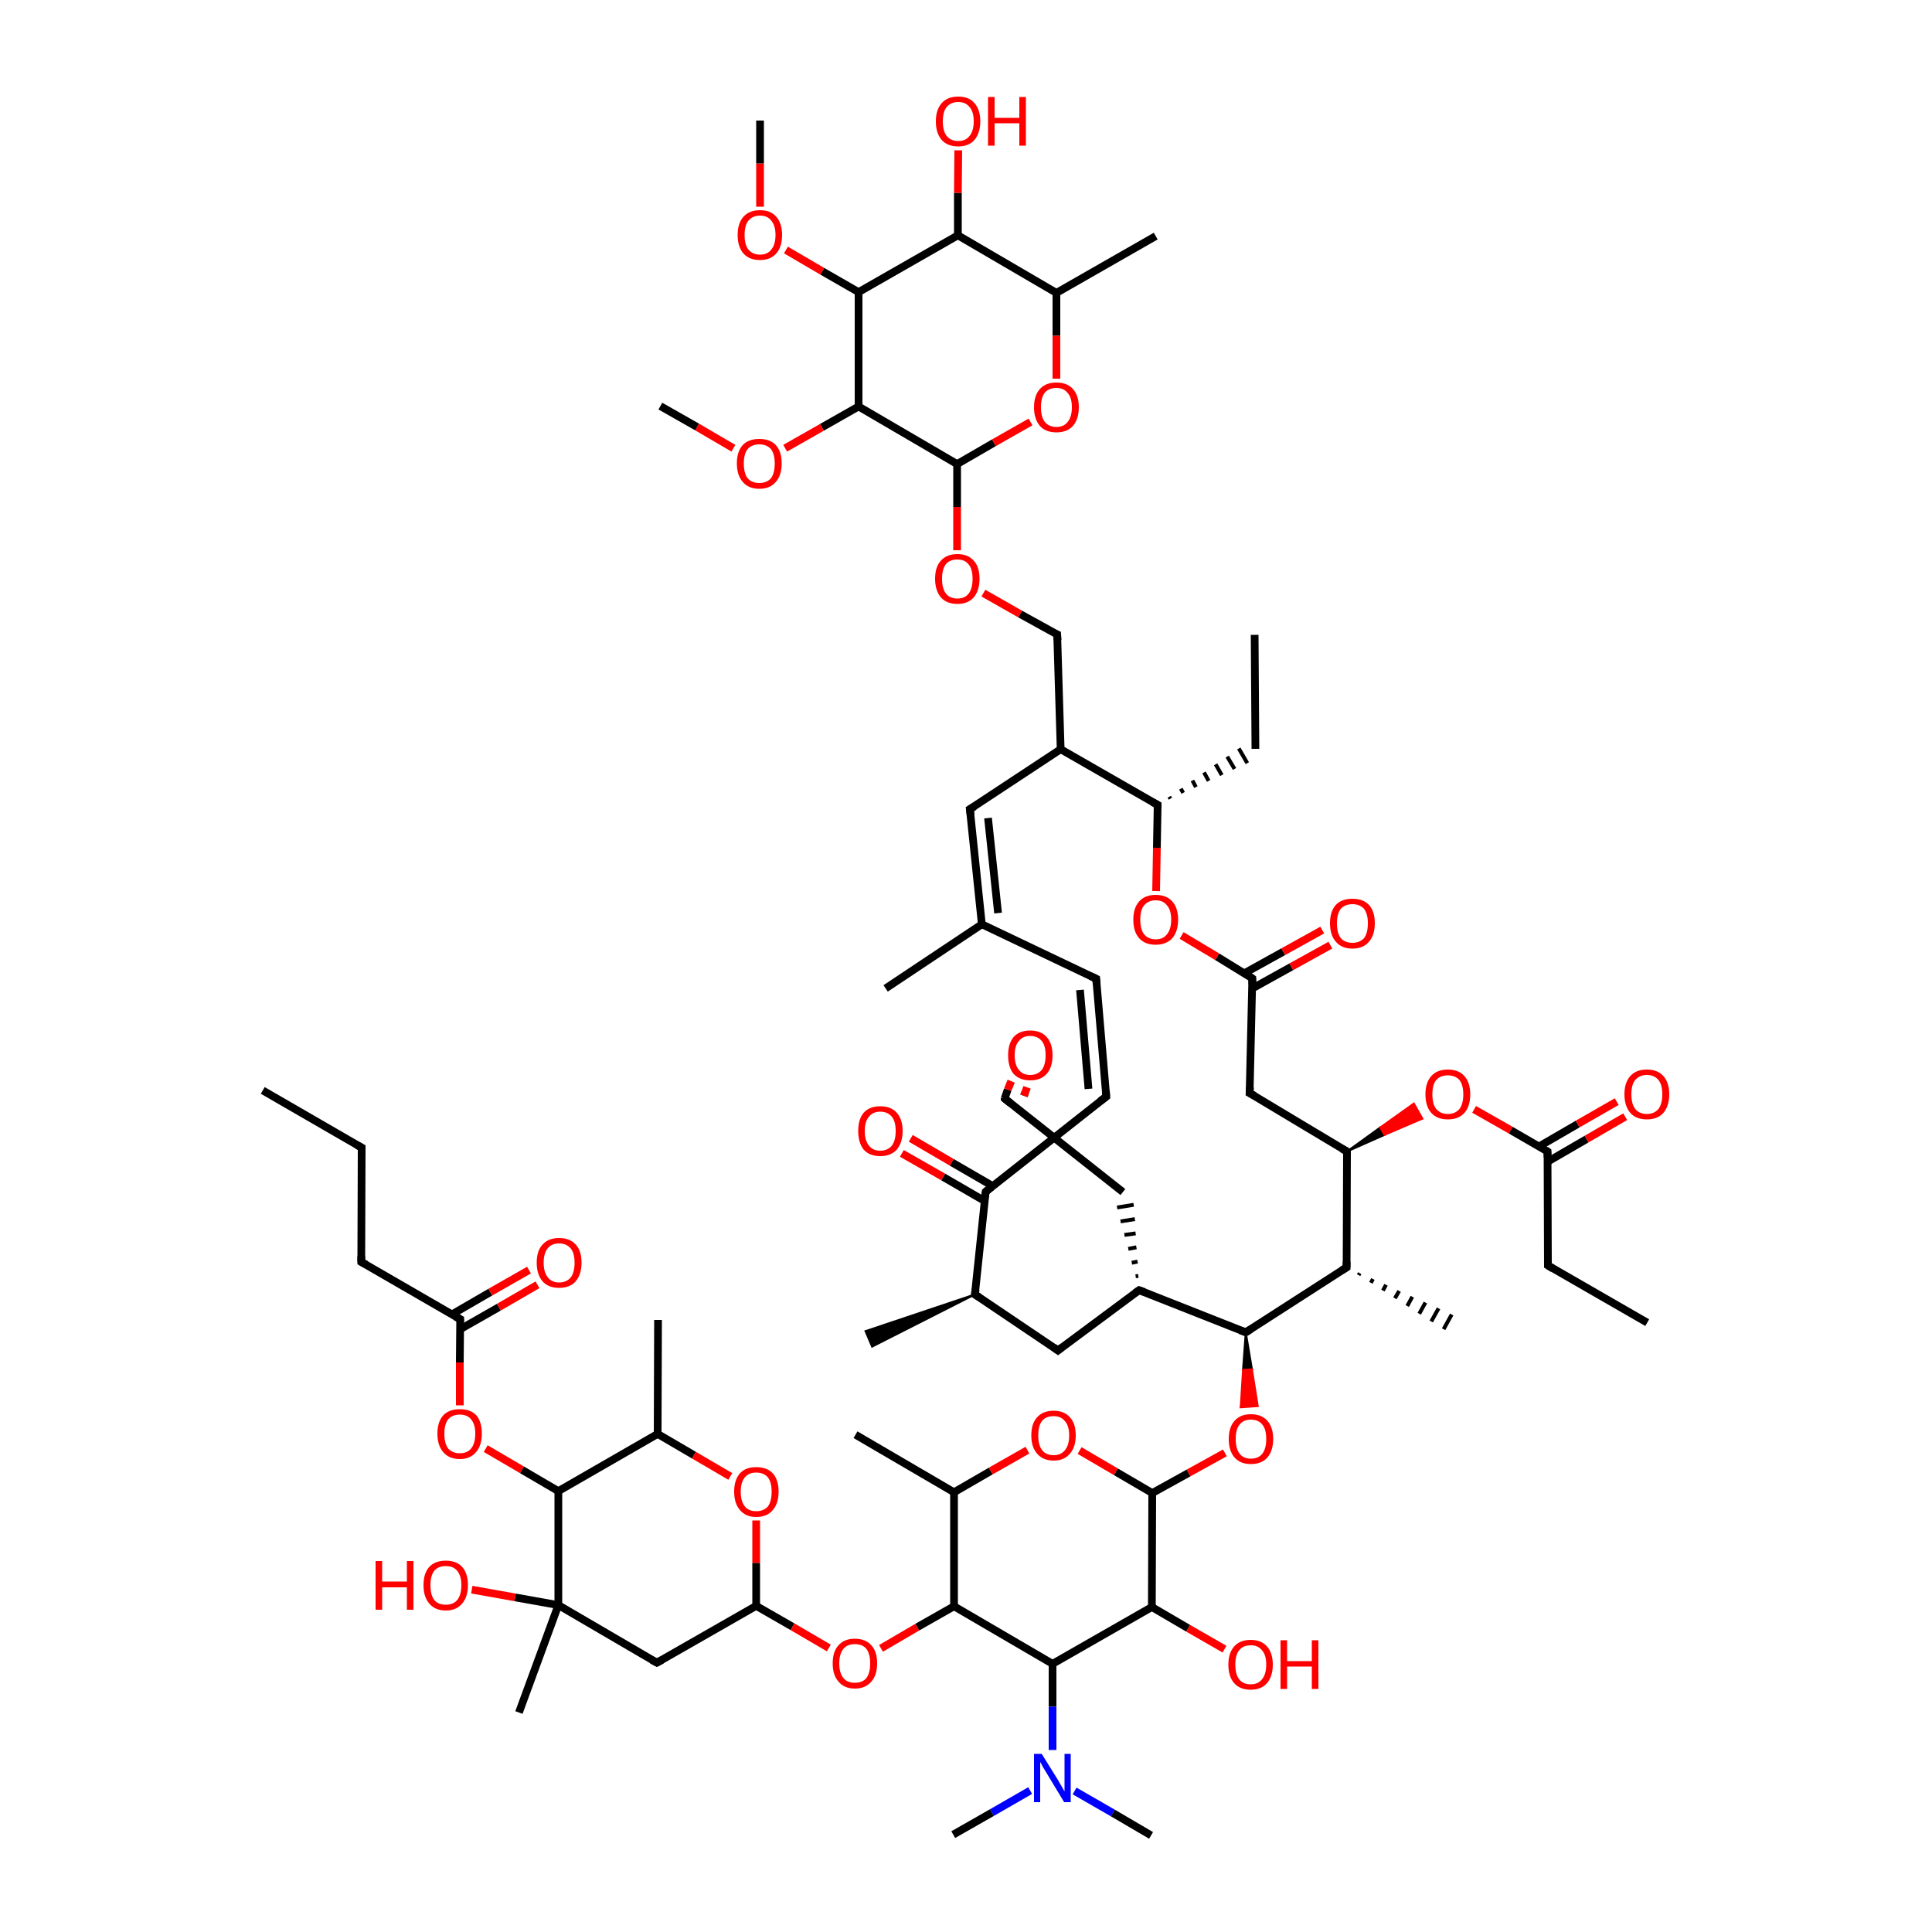 
<svg version='1.1' baseProfile='full'
              xmlns='http://www.w3.org/2000/svg'
                      xmlns:rdkit='http://www.rdkit.org/xml'
                      xmlns:xlink='http://www.w3.org/1999/xlink'
                  xml:space='preserve'
width='500px' height='500px' viewBox='0 0 500 500'>
<!-- END OF HEADER -->
<rect style='opacity:1.0;fill:#FFFFFF;stroke:none' width='500.0' height='500.0' x='0.0' y='0.0'> </rect>
<path class='bond-0 atom-0 atom-1' d='M 68.0,282.2 L 93.6,297.0' style='fill:none;fill-rule:evenodd;stroke:#000000;stroke-width:2.0px;stroke-linecap:butt;stroke-linejoin:miter;stroke-opacity:1' />
<path class='bond-1 atom-1 atom-2' d='M 93.6,297.0 L 93.5,326.6' style='fill:none;fill-rule:evenodd;stroke:#000000;stroke-width:2.0px;stroke-linecap:butt;stroke-linejoin:miter;stroke-opacity:1' />
<path class='bond-2 atom-2 atom-3' d='M 93.5,326.6 L 119.1,341.4' style='fill:none;fill-rule:evenodd;stroke:#000000;stroke-width:2.0px;stroke-linecap:butt;stroke-linejoin:miter;stroke-opacity:1' />
<path class='bond-3 atom-3 atom-4' d='M 119.1,344.0 L 129.1,338.3' style='fill:none;fill-rule:evenodd;stroke:#000000;stroke-width:2.0px;stroke-linecap:butt;stroke-linejoin:miter;stroke-opacity:1' />
<path class='bond-3 atom-3 atom-4' d='M 129.1,338.3 L 139.1,332.5' style='fill:none;fill-rule:evenodd;stroke:#FF0000;stroke-width:2.0px;stroke-linecap:butt;stroke-linejoin:miter;stroke-opacity:1' />
<path class='bond-3 atom-3 atom-4' d='M 116.9,340.2 L 126.9,334.4' style='fill:none;fill-rule:evenodd;stroke:#000000;stroke-width:2.0px;stroke-linecap:butt;stroke-linejoin:miter;stroke-opacity:1' />
<path class='bond-3 atom-3 atom-4' d='M 126.9,334.4 L 136.9,328.7' style='fill:none;fill-rule:evenodd;stroke:#FF0000;stroke-width:2.0px;stroke-linecap:butt;stroke-linejoin:miter;stroke-opacity:1' />
<path class='bond-4 atom-3 atom-5' d='M 119.1,341.4 L 119.0,352.6' style='fill:none;fill-rule:evenodd;stroke:#000000;stroke-width:2.0px;stroke-linecap:butt;stroke-linejoin:miter;stroke-opacity:1' />
<path class='bond-4 atom-3 atom-5' d='M 119.0,352.6 L 119.0,363.7' style='fill:none;fill-rule:evenodd;stroke:#FF0000;stroke-width:2.0px;stroke-linecap:butt;stroke-linejoin:miter;stroke-opacity:1' />
<path class='bond-5 atom-5 atom-6' d='M 125.7,374.9 L 135.1,380.4' style='fill:none;fill-rule:evenodd;stroke:#FF0000;stroke-width:2.0px;stroke-linecap:butt;stroke-linejoin:miter;stroke-opacity:1' />
<path class='bond-5 atom-5 atom-6' d='M 135.1,380.4 L 144.5,385.9' style='fill:none;fill-rule:evenodd;stroke:#000000;stroke-width:2.0px;stroke-linecap:butt;stroke-linejoin:miter;stroke-opacity:1' />
<path class='bond-6 atom-6 atom-7' d='M 144.5,385.9 L 170.2,371.1' style='fill:none;fill-rule:evenodd;stroke:#000000;stroke-width:2.0px;stroke-linecap:butt;stroke-linejoin:miter;stroke-opacity:1' />
<path class='bond-7 atom-7 atom-8' d='M 170.2,371.1 L 179.6,376.6' style='fill:none;fill-rule:evenodd;stroke:#000000;stroke-width:2.0px;stroke-linecap:butt;stroke-linejoin:miter;stroke-opacity:1' />
<path class='bond-7 atom-7 atom-8' d='M 179.6,376.6 L 189.0,382.1' style='fill:none;fill-rule:evenodd;stroke:#FF0000;stroke-width:2.0px;stroke-linecap:butt;stroke-linejoin:miter;stroke-opacity:1' />
<path class='bond-8 atom-8 atom-9' d='M 195.7,393.5 L 195.7,404.5' style='fill:none;fill-rule:evenodd;stroke:#FF0000;stroke-width:2.0px;stroke-linecap:butt;stroke-linejoin:miter;stroke-opacity:1' />
<path class='bond-8 atom-8 atom-9' d='M 195.7,404.5 L 195.7,415.6' style='fill:none;fill-rule:evenodd;stroke:#000000;stroke-width:2.0px;stroke-linecap:butt;stroke-linejoin:miter;stroke-opacity:1' />
<path class='bond-9 atom-9 atom-10' d='M 195.7,415.6 L 170.0,430.3' style='fill:none;fill-rule:evenodd;stroke:#000000;stroke-width:2.0px;stroke-linecap:butt;stroke-linejoin:miter;stroke-opacity:1' />
<path class='bond-10 atom-10 atom-11' d='M 170.0,430.3 L 144.5,415.4' style='fill:none;fill-rule:evenodd;stroke:#000000;stroke-width:2.0px;stroke-linecap:butt;stroke-linejoin:miter;stroke-opacity:1' />
<path class='bond-11 atom-11 atom-12' d='M 144.5,415.4 L 134.3,443.2' style='fill:none;fill-rule:evenodd;stroke:#000000;stroke-width:2.0px;stroke-linecap:butt;stroke-linejoin:miter;stroke-opacity:1' />
<path class='bond-12 atom-11 atom-13' d='M 144.5,415.4 L 133.3,413.4' style='fill:none;fill-rule:evenodd;stroke:#000000;stroke-width:2.0px;stroke-linecap:butt;stroke-linejoin:miter;stroke-opacity:1' />
<path class='bond-12 atom-11 atom-13' d='M 133.3,413.4 L 122.1,411.4' style='fill:none;fill-rule:evenodd;stroke:#FF0000;stroke-width:2.0px;stroke-linecap:butt;stroke-linejoin:miter;stroke-opacity:1' />
<path class='bond-13 atom-9 atom-14' d='M 195.7,415.6 L 205.1,421.0' style='fill:none;fill-rule:evenodd;stroke:#000000;stroke-width:2.0px;stroke-linecap:butt;stroke-linejoin:miter;stroke-opacity:1' />
<path class='bond-13 atom-9 atom-14' d='M 205.1,421.0 L 214.5,426.5' style='fill:none;fill-rule:evenodd;stroke:#FF0000;stroke-width:2.0px;stroke-linecap:butt;stroke-linejoin:miter;stroke-opacity:1' />
<path class='bond-14 atom-14 atom-15' d='M 228.0,426.6 L 237.4,421.1' style='fill:none;fill-rule:evenodd;stroke:#FF0000;stroke-width:2.0px;stroke-linecap:butt;stroke-linejoin:miter;stroke-opacity:1' />
<path class='bond-14 atom-14 atom-15' d='M 237.4,421.1 L 246.9,415.7' style='fill:none;fill-rule:evenodd;stroke:#000000;stroke-width:2.0px;stroke-linecap:butt;stroke-linejoin:miter;stroke-opacity:1' />
<path class='bond-15 atom-15 atom-16' d='M 246.9,415.7 L 246.9,386.2' style='fill:none;fill-rule:evenodd;stroke:#000000;stroke-width:2.0px;stroke-linecap:butt;stroke-linejoin:miter;stroke-opacity:1' />
<path class='bond-16 atom-16 atom-17' d='M 246.9,386.2 L 256.4,380.7' style='fill:none;fill-rule:evenodd;stroke:#000000;stroke-width:2.0px;stroke-linecap:butt;stroke-linejoin:miter;stroke-opacity:1' />
<path class='bond-16 atom-16 atom-17' d='M 256.4,380.7 L 265.9,375.3' style='fill:none;fill-rule:evenodd;stroke:#FF0000;stroke-width:2.0px;stroke-linecap:butt;stroke-linejoin:miter;stroke-opacity:1' />
<path class='bond-17 atom-17 atom-18' d='M 279.4,375.4 L 288.8,380.9' style='fill:none;fill-rule:evenodd;stroke:#FF0000;stroke-width:2.0px;stroke-linecap:butt;stroke-linejoin:miter;stroke-opacity:1' />
<path class='bond-17 atom-17 atom-18' d='M 288.8,380.9 L 298.2,386.4' style='fill:none;fill-rule:evenodd;stroke:#000000;stroke-width:2.0px;stroke-linecap:butt;stroke-linejoin:miter;stroke-opacity:1' />
<path class='bond-18 atom-18 atom-19' d='M 298.2,386.4 L 298.1,415.9' style='fill:none;fill-rule:evenodd;stroke:#000000;stroke-width:2.0px;stroke-linecap:butt;stroke-linejoin:miter;stroke-opacity:1' />
<path class='bond-19 atom-19 atom-20' d='M 298.1,415.9 L 272.4,430.6' style='fill:none;fill-rule:evenodd;stroke:#000000;stroke-width:2.0px;stroke-linecap:butt;stroke-linejoin:miter;stroke-opacity:1' />
<path class='bond-20 atom-20 atom-21' d='M 272.4,430.6 L 272.4,441.7' style='fill:none;fill-rule:evenodd;stroke:#000000;stroke-width:2.0px;stroke-linecap:butt;stroke-linejoin:miter;stroke-opacity:1' />
<path class='bond-20 atom-20 atom-21' d='M 272.4,441.7 L 272.4,452.9' style='fill:none;fill-rule:evenodd;stroke:#0000FF;stroke-width:2.0px;stroke-linecap:butt;stroke-linejoin:miter;stroke-opacity:1' />
<path class='bond-21 atom-21 atom-22' d='M 266.6,463.4 L 256.7,469.1' style='fill:none;fill-rule:evenodd;stroke:#0000FF;stroke-width:2.0px;stroke-linecap:butt;stroke-linejoin:miter;stroke-opacity:1' />
<path class='bond-21 atom-21 atom-22' d='M 256.7,469.1 L 246.7,474.8' style='fill:none;fill-rule:evenodd;stroke:#000000;stroke-width:2.0px;stroke-linecap:butt;stroke-linejoin:miter;stroke-opacity:1' />
<path class='bond-22 atom-21 atom-23' d='M 278.1,463.5 L 288.0,469.2' style='fill:none;fill-rule:evenodd;stroke:#0000FF;stroke-width:2.0px;stroke-linecap:butt;stroke-linejoin:miter;stroke-opacity:1' />
<path class='bond-22 atom-21 atom-23' d='M 288.0,469.2 L 297.9,475.0' style='fill:none;fill-rule:evenodd;stroke:#000000;stroke-width:2.0px;stroke-linecap:butt;stroke-linejoin:miter;stroke-opacity:1' />
<path class='bond-23 atom-19 atom-24' d='M 298.1,415.9 L 307.5,421.4' style='fill:none;fill-rule:evenodd;stroke:#000000;stroke-width:2.0px;stroke-linecap:butt;stroke-linejoin:miter;stroke-opacity:1' />
<path class='bond-23 atom-19 atom-24' d='M 307.5,421.4 L 316.9,426.8' style='fill:none;fill-rule:evenodd;stroke:#FF0000;stroke-width:2.0px;stroke-linecap:butt;stroke-linejoin:miter;stroke-opacity:1' />
<path class='bond-24 atom-18 atom-25' d='M 298.2,386.4 L 307.6,381.2' style='fill:none;fill-rule:evenodd;stroke:#000000;stroke-width:2.0px;stroke-linecap:butt;stroke-linejoin:miter;stroke-opacity:1' />
<path class='bond-24 atom-18 atom-25' d='M 307.6,381.2 L 317.0,376.0' style='fill:none;fill-rule:evenodd;stroke:#FF0000;stroke-width:2.0px;stroke-linecap:butt;stroke-linejoin:miter;stroke-opacity:1' />
<path class='bond-25 atom-26 atom-25' d='M 322.4,344.8 L 324.0,354.4 L 321.7,354.5 Z' style='fill:#000000;fill-rule:evenodd;fill-opacity:1;stroke:#000000;stroke-width:0.5px;stroke-linecap:butt;stroke-linejoin:miter;stroke-opacity:1;' />
<path class='bond-25 atom-26 atom-25' d='M 324.0,354.4 L 321.1,364.2 L 325.5,363.9 Z' style='fill:#FF0000;fill-rule:evenodd;fill-opacity:1;stroke:#FF0000;stroke-width:0.5px;stroke-linecap:butt;stroke-linejoin:miter;stroke-opacity:1;' />
<path class='bond-25 atom-26 atom-25' d='M 324.0,354.4 L 321.7,354.5 L 321.1,364.2 Z' style='fill:#FF0000;fill-rule:evenodd;fill-opacity:1;stroke:#FF0000;stroke-width:0.5px;stroke-linecap:butt;stroke-linejoin:miter;stroke-opacity:1;' />
<path class='bond-26 atom-26 atom-27' d='M 322.4,344.8 L 348.5,328.0' style='fill:none;fill-rule:evenodd;stroke:#000000;stroke-width:2.0px;stroke-linecap:butt;stroke-linejoin:miter;stroke-opacity:1' />
<path class='bond-27 atom-27 atom-28' d='M 348.5,328.0 L 348.6,298.0' style='fill:none;fill-rule:evenodd;stroke:#000000;stroke-width:2.0px;stroke-linecap:butt;stroke-linejoin:miter;stroke-opacity:1' />
<path class='bond-28 atom-28 atom-29' d='M 348.6,298.0 L 323.4,282.9' style='fill:none;fill-rule:evenodd;stroke:#000000;stroke-width:2.0px;stroke-linecap:butt;stroke-linejoin:miter;stroke-opacity:1' />
<path class='bond-29 atom-29 atom-30' d='M 323.4,282.9 L 324.1,253.2' style='fill:none;fill-rule:evenodd;stroke:#000000;stroke-width:2.0px;stroke-linecap:butt;stroke-linejoin:miter;stroke-opacity:1' />
<path class='bond-30 atom-30 atom-31' d='M 324.1,255.8 L 334.2,250.2' style='fill:none;fill-rule:evenodd;stroke:#000000;stroke-width:2.0px;stroke-linecap:butt;stroke-linejoin:miter;stroke-opacity:1' />
<path class='bond-30 atom-30 atom-31' d='M 334.2,250.2 L 344.3,244.6' style='fill:none;fill-rule:evenodd;stroke:#FF0000;stroke-width:2.0px;stroke-linecap:butt;stroke-linejoin:miter;stroke-opacity:1' />
<path class='bond-30 atom-30 atom-31' d='M 322.0,251.9 L 332.1,246.3' style='fill:none;fill-rule:evenodd;stroke:#000000;stroke-width:2.0px;stroke-linecap:butt;stroke-linejoin:miter;stroke-opacity:1' />
<path class='bond-30 atom-30 atom-31' d='M 332.1,246.3 L 342.2,240.7' style='fill:none;fill-rule:evenodd;stroke:#FF0000;stroke-width:2.0px;stroke-linecap:butt;stroke-linejoin:miter;stroke-opacity:1' />
<path class='bond-31 atom-30 atom-32' d='M 324.1,253.2 L 315.0,247.6' style='fill:none;fill-rule:evenodd;stroke:#000000;stroke-width:2.0px;stroke-linecap:butt;stroke-linejoin:miter;stroke-opacity:1' />
<path class='bond-31 atom-30 atom-32' d='M 315.0,247.6 L 305.8,242.1' style='fill:none;fill-rule:evenodd;stroke:#FF0000;stroke-width:2.0px;stroke-linecap:butt;stroke-linejoin:miter;stroke-opacity:1' />
<path class='bond-32 atom-32 atom-33' d='M 299.2,230.6 L 299.4,219.4' style='fill:none;fill-rule:evenodd;stroke:#FF0000;stroke-width:2.0px;stroke-linecap:butt;stroke-linejoin:miter;stroke-opacity:1' />
<path class='bond-32 atom-32 atom-33' d='M 299.4,219.4 L 299.6,208.3' style='fill:none;fill-rule:evenodd;stroke:#000000;stroke-width:2.0px;stroke-linecap:butt;stroke-linejoin:miter;stroke-opacity:1' />
<path class='bond-33 atom-33 atom-34' d='M 299.6,208.3 L 274.5,193.9' style='fill:none;fill-rule:evenodd;stroke:#000000;stroke-width:2.0px;stroke-linecap:butt;stroke-linejoin:miter;stroke-opacity:1' />
<path class='bond-34 atom-34 atom-35' d='M 274.5,193.9 L 251.0,209.4' style='fill:none;fill-rule:evenodd;stroke:#000000;stroke-width:2.0px;stroke-linecap:butt;stroke-linejoin:miter;stroke-opacity:1' />
<path class='bond-35 atom-35 atom-36' d='M 251.0,209.4 L 254.1,239.2' style='fill:none;fill-rule:evenodd;stroke:#000000;stroke-width:2.0px;stroke-linecap:butt;stroke-linejoin:miter;stroke-opacity:1' />
<path class='bond-35 atom-35 atom-36' d='M 255.7,211.7 L 258.3,236.3' style='fill:none;fill-rule:evenodd;stroke:#000000;stroke-width:2.0px;stroke-linecap:butt;stroke-linejoin:miter;stroke-opacity:1' />
<path class='bond-36 atom-36 atom-37' d='M 254.1,239.2 L 283.7,253.3' style='fill:none;fill-rule:evenodd;stroke:#000000;stroke-width:2.0px;stroke-linecap:butt;stroke-linejoin:miter;stroke-opacity:1' />
<path class='bond-37 atom-37 atom-38' d='M 283.7,253.3 L 286.3,283.8' style='fill:none;fill-rule:evenodd;stroke:#000000;stroke-width:2.0px;stroke-linecap:butt;stroke-linejoin:miter;stroke-opacity:1' />
<path class='bond-37 atom-37 atom-38' d='M 279.5,256.2 L 281.7,281.8' style='fill:none;fill-rule:evenodd;stroke:#000000;stroke-width:2.0px;stroke-linecap:butt;stroke-linejoin:miter;stroke-opacity:1' />
<path class='bond-38 atom-38 atom-39' d='M 286.3,283.8 L 255.1,308.4' style='fill:none;fill-rule:evenodd;stroke:#000000;stroke-width:2.0px;stroke-linecap:butt;stroke-linejoin:miter;stroke-opacity:1' />
<path class='bond-39 atom-39 atom-40' d='M 257.0,307.0 L 246.3,300.8' style='fill:none;fill-rule:evenodd;stroke:#000000;stroke-width:2.0px;stroke-linecap:butt;stroke-linejoin:miter;stroke-opacity:1' />
<path class='bond-39 atom-39 atom-40' d='M 246.3,300.8 L 235.7,294.6' style='fill:none;fill-rule:evenodd;stroke:#FF0000;stroke-width:2.0px;stroke-linecap:butt;stroke-linejoin:miter;stroke-opacity:1' />
<path class='bond-39 atom-39 atom-40' d='M 254.8,310.8 L 244.1,304.6' style='fill:none;fill-rule:evenodd;stroke:#000000;stroke-width:2.0px;stroke-linecap:butt;stroke-linejoin:miter;stroke-opacity:1' />
<path class='bond-39 atom-39 atom-40' d='M 244.1,304.6 L 233.4,298.5' style='fill:none;fill-rule:evenodd;stroke:#FF0000;stroke-width:2.0px;stroke-linecap:butt;stroke-linejoin:miter;stroke-opacity:1' />
<path class='bond-40 atom-39 atom-41' d='M 255.1,308.4 L 252.3,335.0' style='fill:none;fill-rule:evenodd;stroke:#000000;stroke-width:2.0px;stroke-linecap:butt;stroke-linejoin:miter;stroke-opacity:1' />
<path class='bond-41 atom-41 atom-42' d='M 252.3,335.0 L 273.8,349.5' style='fill:none;fill-rule:evenodd;stroke:#000000;stroke-width:2.0px;stroke-linecap:butt;stroke-linejoin:miter;stroke-opacity:1' />
<path class='bond-42 atom-42 atom-43' d='M 273.8,349.5 L 294.8,333.9' style='fill:none;fill-rule:evenodd;stroke:#000000;stroke-width:2.0px;stroke-linecap:butt;stroke-linejoin:miter;stroke-opacity:1' />
<path class='bond-43 atom-43 atom-44' d='M 294.6,330.2 L 293.9,330.3' style='fill:none;fill-rule:evenodd;stroke:#000000;stroke-width:1.0px;stroke-linecap:butt;stroke-linejoin:miter;stroke-opacity:1' />
<path class='bond-43 atom-43 atom-44' d='M 294.4,326.5 L 292.9,326.8' style='fill:none;fill-rule:evenodd;stroke:#000000;stroke-width:1.0px;stroke-linecap:butt;stroke-linejoin:miter;stroke-opacity:1' />
<path class='bond-43 atom-43 atom-44' d='M 294.1,322.8 L 292.0,323.2' style='fill:none;fill-rule:evenodd;stroke:#000000;stroke-width:1.0px;stroke-linecap:butt;stroke-linejoin:miter;stroke-opacity:1' />
<path class='bond-43 atom-43 atom-44' d='M 293.9,319.2 L 291.0,319.6' style='fill:none;fill-rule:evenodd;stroke:#000000;stroke-width:1.0px;stroke-linecap:butt;stroke-linejoin:miter;stroke-opacity:1' />
<path class='bond-43 atom-43 atom-44' d='M 293.7,315.5 L 290.0,316.1' style='fill:none;fill-rule:evenodd;stroke:#000000;stroke-width:1.0px;stroke-linecap:butt;stroke-linejoin:miter;stroke-opacity:1' />
<path class='bond-43 atom-43 atom-44' d='M 293.4,311.8 L 289.1,312.5' style='fill:none;fill-rule:evenodd;stroke:#000000;stroke-width:1.0px;stroke-linecap:butt;stroke-linejoin:miter;stroke-opacity:1' />
<path class='bond-44 atom-44 atom-45' d='M 290.6,308.5 L 260.0,284.3' style='fill:none;fill-rule:evenodd;stroke:#000000;stroke-width:2.0px;stroke-linecap:butt;stroke-linejoin:miter;stroke-opacity:1' />
<path class='bond-45 atom-45 atom-46' d='M 260.0,284.3 L 260.8,282.0' style='fill:none;fill-rule:evenodd;stroke:#000000;stroke-width:2.0px;stroke-linecap:butt;stroke-linejoin:miter;stroke-opacity:1' />
<path class='bond-45 atom-45 atom-46' d='M 260.8,282.0 L 261.7,279.8' style='fill:none;fill-rule:evenodd;stroke:#FF0000;stroke-width:2.0px;stroke-linecap:butt;stroke-linejoin:miter;stroke-opacity:1' />
<path class='bond-45 atom-45 atom-46' d='M 265.3,282.8 L 265.0,283.6' style='fill:none;fill-rule:evenodd;stroke:#000000;stroke-width:2.0px;stroke-linecap:butt;stroke-linejoin:miter;stroke-opacity:1' />
<path class='bond-45 atom-45 atom-46' d='M 265.0,283.6 L 265.8,281.4' style='fill:none;fill-rule:evenodd;stroke:#FF0000;stroke-width:2.0px;stroke-linecap:butt;stroke-linejoin:miter;stroke-opacity:1' />
<path class='bond-46 atom-41 atom-47' d='M 252.3,335.0 L 225.7,348.5 L 224.0,344.5 Z' style='fill:#000000;fill-rule:evenodd;fill-opacity:1;stroke:#000000;stroke-width:0.5px;stroke-linecap:butt;stroke-linejoin:miter;stroke-opacity:1;' />
<path class='bond-47 atom-36 atom-48' d='M 254.1,239.2 L 229.2,255.8' style='fill:none;fill-rule:evenodd;stroke:#000000;stroke-width:2.0px;stroke-linecap:butt;stroke-linejoin:miter;stroke-opacity:1' />
<path class='bond-48 atom-34 atom-49' d='M 274.5,193.9 L 273.6,164.2' style='fill:none;fill-rule:evenodd;stroke:#000000;stroke-width:2.0px;stroke-linecap:butt;stroke-linejoin:miter;stroke-opacity:1' />
<path class='bond-49 atom-49 atom-50' d='M 273.6,164.2 L 264.0,158.9' style='fill:none;fill-rule:evenodd;stroke:#000000;stroke-width:2.0px;stroke-linecap:butt;stroke-linejoin:miter;stroke-opacity:1' />
<path class='bond-49 atom-49 atom-50' d='M 264.0,158.9 L 254.5,153.5' style='fill:none;fill-rule:evenodd;stroke:#FF0000;stroke-width:2.0px;stroke-linecap:butt;stroke-linejoin:miter;stroke-opacity:1' />
<path class='bond-50 atom-50 atom-51' d='M 247.7,142.4 L 247.7,131.2' style='fill:none;fill-rule:evenodd;stroke:#FF0000;stroke-width:2.0px;stroke-linecap:butt;stroke-linejoin:miter;stroke-opacity:1' />
<path class='bond-50 atom-50 atom-51' d='M 247.7,131.2 L 247.7,120.1' style='fill:none;fill-rule:evenodd;stroke:#000000;stroke-width:2.0px;stroke-linecap:butt;stroke-linejoin:miter;stroke-opacity:1' />
<path class='bond-51 atom-51 atom-52' d='M 247.7,120.1 L 222.2,105.2' style='fill:none;fill-rule:evenodd;stroke:#000000;stroke-width:2.0px;stroke-linecap:butt;stroke-linejoin:miter;stroke-opacity:1' />
<path class='bond-52 atom-52 atom-53' d='M 222.2,105.2 L 222.2,75.6' style='fill:none;fill-rule:evenodd;stroke:#000000;stroke-width:2.0px;stroke-linecap:butt;stroke-linejoin:miter;stroke-opacity:1' />
<path class='bond-53 atom-53 atom-54' d='M 222.2,75.6 L 247.9,60.9' style='fill:none;fill-rule:evenodd;stroke:#000000;stroke-width:2.0px;stroke-linecap:butt;stroke-linejoin:miter;stroke-opacity:1' />
<path class='bond-54 atom-54 atom-55' d='M 247.9,60.9 L 273.4,75.8' style='fill:none;fill-rule:evenodd;stroke:#000000;stroke-width:2.0px;stroke-linecap:butt;stroke-linejoin:miter;stroke-opacity:1' />
<path class='bond-55 atom-55 atom-56' d='M 273.4,75.8 L 273.4,86.9' style='fill:none;fill-rule:evenodd;stroke:#000000;stroke-width:2.0px;stroke-linecap:butt;stroke-linejoin:miter;stroke-opacity:1' />
<path class='bond-55 atom-55 atom-56' d='M 273.4,86.9 L 273.4,98.0' style='fill:none;fill-rule:evenodd;stroke:#FF0000;stroke-width:2.0px;stroke-linecap:butt;stroke-linejoin:miter;stroke-opacity:1' />
<path class='bond-56 atom-55 atom-57' d='M 273.4,75.8 L 299.1,61.1' style='fill:none;fill-rule:evenodd;stroke:#000000;stroke-width:2.0px;stroke-linecap:butt;stroke-linejoin:miter;stroke-opacity:1' />
<path class='bond-57 atom-54 atom-58' d='M 247.9,60.9 L 247.9,49.9' style='fill:none;fill-rule:evenodd;stroke:#000000;stroke-width:2.0px;stroke-linecap:butt;stroke-linejoin:miter;stroke-opacity:1' />
<path class='bond-57 atom-54 atom-58' d='M 247.9,49.9 L 248.0,38.9' style='fill:none;fill-rule:evenodd;stroke:#FF0000;stroke-width:2.0px;stroke-linecap:butt;stroke-linejoin:miter;stroke-opacity:1' />
<path class='bond-58 atom-53 atom-59' d='M 222.2,75.6 L 212.8,70.2' style='fill:none;fill-rule:evenodd;stroke:#000000;stroke-width:2.0px;stroke-linecap:butt;stroke-linejoin:miter;stroke-opacity:1' />
<path class='bond-58 atom-53 atom-59' d='M 212.8,70.2 L 203.4,64.7' style='fill:none;fill-rule:evenodd;stroke:#FF0000;stroke-width:2.0px;stroke-linecap:butt;stroke-linejoin:miter;stroke-opacity:1' />
<path class='bond-59 atom-59 atom-60' d='M 196.7,53.5 L 196.7,42.3' style='fill:none;fill-rule:evenodd;stroke:#FF0000;stroke-width:2.0px;stroke-linecap:butt;stroke-linejoin:miter;stroke-opacity:1' />
<path class='bond-59 atom-59 atom-60' d='M 196.7,42.3 L 196.7,31.2' style='fill:none;fill-rule:evenodd;stroke:#000000;stroke-width:2.0px;stroke-linecap:butt;stroke-linejoin:miter;stroke-opacity:1' />
<path class='bond-60 atom-52 atom-61' d='M 222.2,105.2 L 212.7,110.6' style='fill:none;fill-rule:evenodd;stroke:#000000;stroke-width:2.0px;stroke-linecap:butt;stroke-linejoin:miter;stroke-opacity:1' />
<path class='bond-60 atom-52 atom-61' d='M 212.7,110.6 L 203.2,116.0' style='fill:none;fill-rule:evenodd;stroke:#FF0000;stroke-width:2.0px;stroke-linecap:butt;stroke-linejoin:miter;stroke-opacity:1' />
<path class='bond-61 atom-61 atom-62' d='M 189.8,116.0 L 180.4,110.5' style='fill:none;fill-rule:evenodd;stroke:#FF0000;stroke-width:2.0px;stroke-linecap:butt;stroke-linejoin:miter;stroke-opacity:1' />
<path class='bond-61 atom-61 atom-62' d='M 180.4,110.5 L 170.9,105.1' style='fill:none;fill-rule:evenodd;stroke:#000000;stroke-width:2.0px;stroke-linecap:butt;stroke-linejoin:miter;stroke-opacity:1' />
<path class='bond-62 atom-33 atom-63' d='M 302.9,206.7 L 302.6,206.2' style='fill:none;fill-rule:evenodd;stroke:#000000;stroke-width:1.0px;stroke-linecap:butt;stroke-linejoin:miter;stroke-opacity:1' />
<path class='bond-62 atom-33 atom-63' d='M 306.2,205.2 L 305.6,204.1' style='fill:none;fill-rule:evenodd;stroke:#000000;stroke-width:1.0px;stroke-linecap:butt;stroke-linejoin:miter;stroke-opacity:1' />
<path class='bond-62 atom-33 atom-63' d='M 309.5,203.7 L 308.6,202.0' style='fill:none;fill-rule:evenodd;stroke:#000000;stroke-width:1.0px;stroke-linecap:butt;stroke-linejoin:miter;stroke-opacity:1' />
<path class='bond-62 atom-33 atom-63' d='M 312.8,202.1 L 311.6,199.9' style='fill:none;fill-rule:evenodd;stroke:#000000;stroke-width:1.0px;stroke-linecap:butt;stroke-linejoin:miter;stroke-opacity:1' />
<path class='bond-62 atom-33 atom-63' d='M 316.2,200.6 L 314.6,197.8' style='fill:none;fill-rule:evenodd;stroke:#000000;stroke-width:1.0px;stroke-linecap:butt;stroke-linejoin:miter;stroke-opacity:1' />
<path class='bond-62 atom-33 atom-63' d='M 319.5,199.0 L 317.6,195.8' style='fill:none;fill-rule:evenodd;stroke:#000000;stroke-width:1.0px;stroke-linecap:butt;stroke-linejoin:miter;stroke-opacity:1' />
<path class='bond-62 atom-33 atom-63' d='M 322.8,197.5 L 320.6,193.7' style='fill:none;fill-rule:evenodd;stroke:#000000;stroke-width:1.0px;stroke-linecap:butt;stroke-linejoin:miter;stroke-opacity:1' />
<path class='bond-63 atom-63 atom-64' d='M 324.9,193.8 L 324.7,164.3' style='fill:none;fill-rule:evenodd;stroke:#000000;stroke-width:2.0px;stroke-linecap:butt;stroke-linejoin:miter;stroke-opacity:1' />
<path class='bond-64 atom-28 atom-65' d='M 348.6,298.0 L 357.2,291.8 L 358.3,293.7 Z' style='fill:#000000;fill-rule:evenodd;fill-opacity:1;stroke:#000000;stroke-width:0.5px;stroke-linecap:butt;stroke-linejoin:miter;stroke-opacity:1;' />
<path class='bond-64 atom-28 atom-65' d='M 357.2,291.8 L 368.1,289.5 L 365.9,285.6 Z' style='fill:#FF0000;fill-rule:evenodd;fill-opacity:1;stroke:#FF0000;stroke-width:0.5px;stroke-linecap:butt;stroke-linejoin:miter;stroke-opacity:1;' />
<path class='bond-64 atom-28 atom-65' d='M 357.2,291.8 L 358.3,293.7 L 368.1,289.5 Z' style='fill:#FF0000;fill-rule:evenodd;fill-opacity:1;stroke:#FF0000;stroke-width:0.5px;stroke-linecap:butt;stroke-linejoin:miter;stroke-opacity:1;' />
<path class='bond-65 atom-65 atom-66' d='M 381.5,287.1 L 391.0,292.5' style='fill:none;fill-rule:evenodd;stroke:#FF0000;stroke-width:2.0px;stroke-linecap:butt;stroke-linejoin:miter;stroke-opacity:1' />
<path class='bond-65 atom-65 atom-66' d='M 391.0,292.5 L 400.5,298.0' style='fill:none;fill-rule:evenodd;stroke:#000000;stroke-width:2.0px;stroke-linecap:butt;stroke-linejoin:miter;stroke-opacity:1' />
<path class='bond-66 atom-66 atom-67' d='M 400.6,300.6 L 410.6,294.8' style='fill:none;fill-rule:evenodd;stroke:#000000;stroke-width:2.0px;stroke-linecap:butt;stroke-linejoin:miter;stroke-opacity:1' />
<path class='bond-66 atom-66 atom-67' d='M 410.6,294.8 L 420.6,289.0' style='fill:none;fill-rule:evenodd;stroke:#FF0000;stroke-width:2.0px;stroke-linecap:butt;stroke-linejoin:miter;stroke-opacity:1' />
<path class='bond-66 atom-66 atom-67' d='M 398.3,296.7 L 408.3,290.9' style='fill:none;fill-rule:evenodd;stroke:#000000;stroke-width:2.0px;stroke-linecap:butt;stroke-linejoin:miter;stroke-opacity:1' />
<path class='bond-66 atom-66 atom-67' d='M 408.3,290.9 L 418.4,285.1' style='fill:none;fill-rule:evenodd;stroke:#FF0000;stroke-width:2.0px;stroke-linecap:butt;stroke-linejoin:miter;stroke-opacity:1' />
<path class='bond-67 atom-66 atom-68' d='M 400.5,298.0 L 400.6,327.5' style='fill:none;fill-rule:evenodd;stroke:#000000;stroke-width:2.0px;stroke-linecap:butt;stroke-linejoin:miter;stroke-opacity:1' />
<path class='bond-68 atom-68 atom-69' d='M 400.6,327.5 L 426.3,342.3' style='fill:none;fill-rule:evenodd;stroke:#000000;stroke-width:2.0px;stroke-linecap:butt;stroke-linejoin:miter;stroke-opacity:1' />
<path class='bond-69 atom-27 atom-70' d='M 351.9,329.5 L 351.6,330.0' style='fill:none;fill-rule:evenodd;stroke:#000000;stroke-width:1.0px;stroke-linecap:butt;stroke-linejoin:miter;stroke-opacity:1' />
<path class='bond-69 atom-27 atom-70' d='M 355.3,331.0 L 354.8,332.0' style='fill:none;fill-rule:evenodd;stroke:#000000;stroke-width:1.0px;stroke-linecap:butt;stroke-linejoin:miter;stroke-opacity:1' />
<path class='bond-69 atom-27 atom-70' d='M 358.7,332.5 L 357.9,334.0' style='fill:none;fill-rule:evenodd;stroke:#000000;stroke-width:1.0px;stroke-linecap:butt;stroke-linejoin:miter;stroke-opacity:1' />
<path class='bond-69 atom-27 atom-70' d='M 362.1,334.1 L 361.0,336.0' style='fill:none;fill-rule:evenodd;stroke:#000000;stroke-width:1.0px;stroke-linecap:butt;stroke-linejoin:miter;stroke-opacity:1' />
<path class='bond-69 atom-27 atom-70' d='M 365.5,335.6 L 364.2,338.0' style='fill:none;fill-rule:evenodd;stroke:#000000;stroke-width:1.0px;stroke-linecap:butt;stroke-linejoin:miter;stroke-opacity:1' />
<path class='bond-69 atom-27 atom-70' d='M 368.9,337.1 L 367.3,340.0' style='fill:none;fill-rule:evenodd;stroke:#000000;stroke-width:1.0px;stroke-linecap:butt;stroke-linejoin:miter;stroke-opacity:1' />
<path class='bond-69 atom-27 atom-70' d='M 372.3,338.6 L 370.4,342.0' style='fill:none;fill-rule:evenodd;stroke:#000000;stroke-width:1.0px;stroke-linecap:butt;stroke-linejoin:miter;stroke-opacity:1' />
<path class='bond-69 atom-27 atom-70' d='M 375.7,340.2 L 373.6,344.0' style='fill:none;fill-rule:evenodd;stroke:#000000;stroke-width:1.0px;stroke-linecap:butt;stroke-linejoin:miter;stroke-opacity:1' />
<path class='bond-70 atom-16 atom-71' d='M 246.9,386.2 L 221.4,371.3' style='fill:none;fill-rule:evenodd;stroke:#000000;stroke-width:2.0px;stroke-linecap:butt;stroke-linejoin:miter;stroke-opacity:1' />
<path class='bond-71 atom-7 atom-72' d='M 170.2,371.1 L 170.3,341.6' style='fill:none;fill-rule:evenodd;stroke:#000000;stroke-width:2.0px;stroke-linecap:butt;stroke-linejoin:miter;stroke-opacity:1' />
<path class='bond-72 atom-11 atom-6' d='M 144.5,415.4 L 144.5,385.9' style='fill:none;fill-rule:evenodd;stroke:#000000;stroke-width:2.0px;stroke-linecap:butt;stroke-linejoin:miter;stroke-opacity:1' />
<path class='bond-73 atom-20 atom-15' d='M 272.4,430.6 L 246.9,415.7' style='fill:none;fill-rule:evenodd;stroke:#000000;stroke-width:2.0px;stroke-linecap:butt;stroke-linejoin:miter;stroke-opacity:1' />
<path class='bond-74 atom-43 atom-26' d='M 294.8,333.9 L 322.4,344.8' style='fill:none;fill-rule:evenodd;stroke:#000000;stroke-width:2.0px;stroke-linecap:butt;stroke-linejoin:miter;stroke-opacity:1' />
<path class='bond-75 atom-56 atom-51' d='M 266.7,109.2 L 257.2,114.6' style='fill:none;fill-rule:evenodd;stroke:#FF0000;stroke-width:2.0px;stroke-linecap:butt;stroke-linejoin:miter;stroke-opacity:1' />
<path class='bond-75 atom-56 atom-51' d='M 257.2,114.6 L 247.7,120.1' style='fill:none;fill-rule:evenodd;stroke:#000000;stroke-width:2.0px;stroke-linecap:butt;stroke-linejoin:miter;stroke-opacity:1' />
<path d='M 92.3,296.3 L 93.6,297.0 L 93.6,298.5' style='fill:none;stroke:#000000;stroke-width:2.0px;stroke-linecap:butt;stroke-linejoin:miter;stroke-opacity:1;' />
<path d='M 93.5,325.1 L 93.5,326.6 L 94.8,327.3' style='fill:none;stroke:#000000;stroke-width:2.0px;stroke-linecap:butt;stroke-linejoin:miter;stroke-opacity:1;' />
<path d='M 117.8,340.7 L 119.1,341.4 L 119.1,342.0' style='fill:none;stroke:#000000;stroke-width:2.0px;stroke-linecap:butt;stroke-linejoin:miter;stroke-opacity:1;' />
<path d='M 171.3,429.6 L 170.0,430.3 L 168.7,429.6' style='fill:none;stroke:#000000;stroke-width:2.0px;stroke-linecap:butt;stroke-linejoin:miter;stroke-opacity:1;' />
<path d='M 323.7,344.0 L 322.4,344.8 L 321.0,344.3' style='fill:none;stroke:#000000;stroke-width:2.0px;stroke-linecap:butt;stroke-linejoin:miter;stroke-opacity:1;' />
<path d='M 347.2,328.8 L 348.5,328.0 L 348.5,326.5' style='fill:none;stroke:#000000;stroke-width:2.0px;stroke-linecap:butt;stroke-linejoin:miter;stroke-opacity:1;' />
<path d='M 348.6,299.5 L 348.6,298.0 L 347.3,297.3' style='fill:none;stroke:#000000;stroke-width:2.0px;stroke-linecap:butt;stroke-linejoin:miter;stroke-opacity:1;' />
<path d='M 324.7,283.6 L 323.4,282.9 L 323.5,281.4' style='fill:none;stroke:#000000;stroke-width:2.0px;stroke-linecap:butt;stroke-linejoin:miter;stroke-opacity:1;' />
<path d='M 324.1,254.7 L 324.1,253.2 L 323.7,252.9' style='fill:none;stroke:#000000;stroke-width:2.0px;stroke-linecap:butt;stroke-linejoin:miter;stroke-opacity:1;' />
<path d='M 299.6,208.8 L 299.6,208.3 L 298.3,207.6' style='fill:none;stroke:#000000;stroke-width:2.0px;stroke-linecap:butt;stroke-linejoin:miter;stroke-opacity:1;' />
<path d='M 252.2,208.7 L 251.0,209.4 L 251.2,210.9' style='fill:none;stroke:#000000;stroke-width:2.0px;stroke-linecap:butt;stroke-linejoin:miter;stroke-opacity:1;' />
<path d='M 282.2,252.6 L 283.7,253.3 L 283.8,254.8' style='fill:none;stroke:#000000;stroke-width:2.0px;stroke-linecap:butt;stroke-linejoin:miter;stroke-opacity:1;' />
<path d='M 286.2,282.3 L 286.3,283.8 L 284.7,285.0' style='fill:none;stroke:#000000;stroke-width:2.0px;stroke-linecap:butt;stroke-linejoin:miter;stroke-opacity:1;' />
<path d='M 256.6,307.2 L 255.1,308.4 L 254.9,309.8' style='fill:none;stroke:#000000;stroke-width:2.0px;stroke-linecap:butt;stroke-linejoin:miter;stroke-opacity:1;' />
<path d='M 252.5,333.7 L 252.3,335.0 L 253.4,335.7' style='fill:none;stroke:#000000;stroke-width:2.0px;stroke-linecap:butt;stroke-linejoin:miter;stroke-opacity:1;' />
<path d='M 272.7,348.7 L 273.8,349.5 L 274.8,348.7' style='fill:none;stroke:#000000;stroke-width:2.0px;stroke-linecap:butt;stroke-linejoin:miter;stroke-opacity:1;' />
<path d='M 293.8,334.6 L 294.8,333.9 L 296.2,334.4' style='fill:none;stroke:#000000;stroke-width:2.0px;stroke-linecap:butt;stroke-linejoin:miter;stroke-opacity:1;' />
<path d='M 261.5,285.5 L 260.0,284.3 L 260.0,284.1' style='fill:none;stroke:#000000;stroke-width:2.0px;stroke-linecap:butt;stroke-linejoin:miter;stroke-opacity:1;' />
<path d='M 273.7,165.7 L 273.6,164.2 L 273.1,164.0' style='fill:none;stroke:#000000;stroke-width:2.0px;stroke-linecap:butt;stroke-linejoin:miter;stroke-opacity:1;' />
<path d='M 400.1,297.7 L 400.5,298.0 L 400.5,299.5' style='fill:none;stroke:#000000;stroke-width:2.0px;stroke-linecap:butt;stroke-linejoin:miter;stroke-opacity:1;' />
<path d='M 400.6,326.1 L 400.6,327.5 L 401.9,328.3' style='fill:none;stroke:#000000;stroke-width:2.0px;stroke-linecap:butt;stroke-linejoin:miter;stroke-opacity:1;' />
<path class='atom-4' d='M 138.9 326.8
Q 138.9 323.7, 140.4 322.1
Q 141.9 320.4, 144.7 320.4
Q 147.5 320.4, 149.0 322.1
Q 150.5 323.7, 150.5 326.8
Q 150.5 329.8, 149.0 331.6
Q 147.5 333.3, 144.7 333.3
Q 141.9 333.3, 140.4 331.6
Q 138.9 329.8, 138.9 326.8
M 144.7 331.9
Q 146.6 331.9, 147.7 330.6
Q 148.7 329.3, 148.7 326.8
Q 148.7 324.3, 147.7 323.1
Q 146.6 321.8, 144.7 321.8
Q 142.8 321.8, 141.8 323.0
Q 140.7 324.3, 140.7 326.8
Q 140.7 329.3, 141.8 330.6
Q 142.8 331.9, 144.7 331.9
' fill='#FF0000'/>
<path class='atom-5' d='M 113.2 371.0
Q 113.2 368.0, 114.7 366.3
Q 116.2 364.7, 119.0 364.7
Q 121.8 364.7, 123.3 366.3
Q 124.7 368.0, 124.7 371.0
Q 124.7 374.1, 123.2 375.8
Q 121.7 377.6, 119.0 377.6
Q 116.2 377.6, 114.7 375.8
Q 113.2 374.1, 113.2 371.0
M 119.0 376.1
Q 120.9 376.1, 121.9 374.9
Q 123.0 373.6, 123.0 371.0
Q 123.0 368.6, 121.9 367.3
Q 120.9 366.1, 119.0 366.1
Q 117.1 366.1, 116.0 367.3
Q 115.0 368.6, 115.0 371.0
Q 115.0 373.6, 116.0 374.9
Q 117.1 376.1, 119.0 376.1
' fill='#FF0000'/>
<path class='atom-8' d='M 190.0 386.0
Q 190.0 383.0, 191.5 381.3
Q 192.9 379.7, 195.7 379.7
Q 198.5 379.7, 200.0 381.3
Q 201.5 383.0, 201.5 386.0
Q 201.5 389.1, 200.0 390.8
Q 198.5 392.6, 195.7 392.6
Q 193.0 392.6, 191.5 390.8
Q 190.0 389.1, 190.0 386.0
M 195.7 391.1
Q 197.6 391.1, 198.7 389.9
Q 199.7 388.6, 199.7 386.0
Q 199.7 383.6, 198.7 382.3
Q 197.6 381.1, 195.7 381.1
Q 193.8 381.1, 192.8 382.3
Q 191.7 383.6, 191.7 386.0
Q 191.7 388.6, 192.8 389.9
Q 193.8 391.1, 195.7 391.1
' fill='#FF0000'/>
<path class='atom-13' d='M 97.2 404.0
L 98.9 404.0
L 98.9 409.3
L 105.3 409.3
L 105.3 404.0
L 107.0 404.0
L 107.0 416.6
L 105.3 416.6
L 105.3 410.8
L 98.9 410.8
L 98.9 416.6
L 97.2 416.6
L 97.2 404.0
' fill='#FF0000'/>
<path class='atom-13' d='M 109.6 410.2
Q 109.6 407.2, 111.1 405.5
Q 112.6 403.9, 115.4 403.9
Q 118.1 403.9, 119.6 405.5
Q 121.1 407.2, 121.1 410.2
Q 121.1 413.3, 119.6 415.0
Q 118.1 416.8, 115.4 416.8
Q 112.6 416.8, 111.1 415.0
Q 109.6 413.3, 109.6 410.2
M 115.4 415.3
Q 117.3 415.3, 118.3 414.1
Q 119.4 412.8, 119.4 410.2
Q 119.4 407.8, 118.3 406.5
Q 117.3 405.3, 115.4 405.3
Q 113.4 405.3, 112.4 406.5
Q 111.4 407.8, 111.4 410.2
Q 111.4 412.8, 112.4 414.1
Q 113.4 415.3, 115.4 415.3
' fill='#FF0000'/>
<path class='atom-14' d='M 215.5 430.5
Q 215.5 427.4, 217.0 425.8
Q 218.5 424.1, 221.2 424.1
Q 224.0 424.1, 225.5 425.8
Q 227.0 427.4, 227.0 430.5
Q 227.0 433.5, 225.5 435.2
Q 224.0 437.0, 221.2 437.0
Q 218.5 437.0, 217.0 435.2
Q 215.5 433.5, 215.5 430.5
M 221.2 435.5
Q 223.2 435.5, 224.2 434.3
Q 225.2 433.0, 225.2 430.5
Q 225.2 428.0, 224.2 426.7
Q 223.2 425.5, 221.2 425.5
Q 219.3 425.5, 218.3 426.7
Q 217.2 428.0, 217.2 430.5
Q 217.2 433.0, 218.3 434.3
Q 219.3 435.5, 221.2 435.5
' fill='#FF0000'/>
<path class='atom-17' d='M 266.9 371.5
Q 266.9 368.4, 268.4 366.8
Q 269.9 365.1, 272.7 365.1
Q 275.4 365.1, 276.9 366.8
Q 278.4 368.4, 278.4 371.5
Q 278.4 374.5, 276.9 376.2
Q 275.4 378.0, 272.7 378.0
Q 269.9 378.0, 268.4 376.2
Q 266.9 374.5, 266.9 371.5
M 272.7 376.6
Q 274.6 376.6, 275.6 375.3
Q 276.7 374.0, 276.7 371.5
Q 276.7 369.0, 275.6 367.8
Q 274.6 366.5, 272.7 366.5
Q 270.7 366.5, 269.7 367.7
Q 268.7 369.0, 268.7 371.5
Q 268.7 374.0, 269.7 375.3
Q 270.7 376.6, 272.7 376.6
' fill='#FF0000'/>
<path class='atom-21' d='M 269.6 453.9
L 273.7 460.5
Q 274.1 461.2, 274.8 462.4
Q 275.4 463.5, 275.5 463.6
L 275.5 453.9
L 277.1 453.9
L 277.1 466.4
L 275.4 466.4
L 271.0 459.1
Q 270.5 458.3, 269.9 457.3
Q 269.4 456.3, 269.2 456.0
L 269.2 466.4
L 267.6 466.4
L 267.6 453.9
L 269.6 453.9
' fill='#0000FF'/>
<path class='atom-24' d='M 317.9 430.8
Q 317.9 427.8, 319.4 426.1
Q 320.9 424.4, 323.7 424.4
Q 326.4 424.4, 327.9 426.1
Q 329.4 427.8, 329.4 430.8
Q 329.4 433.8, 327.9 435.6
Q 326.4 437.3, 323.7 437.3
Q 320.9 437.3, 319.4 435.6
Q 317.9 433.9, 317.9 430.8
M 323.7 435.9
Q 325.6 435.9, 326.6 434.6
Q 327.7 433.3, 327.7 430.8
Q 327.7 428.3, 326.6 427.1
Q 325.6 425.8, 323.7 425.8
Q 321.7 425.8, 320.7 427.1
Q 319.7 428.3, 319.7 430.8
Q 319.7 433.3, 320.7 434.6
Q 321.7 435.9, 323.7 435.9
' fill='#FF0000'/>
<path class='atom-24' d='M 331.4 424.5
L 333.1 424.5
L 333.1 429.9
L 339.5 429.9
L 339.5 424.5
L 341.2 424.5
L 341.2 437.1
L 339.5 437.1
L 339.5 431.3
L 333.1 431.3
L 333.1 437.1
L 331.4 437.1
L 331.4 424.5
' fill='#FF0000'/>
<path class='atom-25' d='M 318.0 372.4
Q 318.0 369.4, 319.5 367.7
Q 321.0 366.0, 323.7 366.0
Q 326.5 366.0, 328.0 367.7
Q 329.5 369.4, 329.5 372.4
Q 329.5 375.4, 328.0 377.2
Q 326.5 378.9, 323.7 378.9
Q 321.0 378.9, 319.5 377.2
Q 318.0 375.5, 318.0 372.4
M 323.7 377.5
Q 325.7 377.5, 326.7 376.2
Q 327.7 374.9, 327.7 372.4
Q 327.7 369.9, 326.7 368.7
Q 325.7 367.4, 323.7 367.4
Q 321.8 367.4, 320.8 368.7
Q 319.8 369.9, 319.8 372.4
Q 319.8 374.9, 320.8 376.2
Q 321.8 377.5, 323.7 377.5
' fill='#FF0000'/>
<path class='atom-31' d='M 344.2 238.9
Q 344.2 235.9, 345.7 234.2
Q 347.2 232.6, 350.0 232.6
Q 352.8 232.6, 354.3 234.2
Q 355.8 235.9, 355.8 238.9
Q 355.8 242.0, 354.3 243.7
Q 352.8 245.5, 350.0 245.5
Q 347.2 245.5, 345.7 243.7
Q 344.2 242.0, 344.2 238.9
M 350.0 244.0
Q 351.9 244.0, 353.0 242.8
Q 354.0 241.5, 354.0 238.9
Q 354.0 236.5, 353.0 235.2
Q 351.9 234.0, 350.0 234.0
Q 348.1 234.0, 347.0 235.2
Q 346.0 236.5, 346.0 238.9
Q 346.0 241.5, 347.0 242.8
Q 348.1 244.0, 350.0 244.0
' fill='#FF0000'/>
<path class='atom-32' d='M 293.3 238.0
Q 293.3 235.0, 294.8 233.3
Q 296.3 231.6, 299.1 231.6
Q 301.9 231.6, 303.4 233.3
Q 304.9 235.0, 304.9 238.0
Q 304.9 241.0, 303.4 242.8
Q 301.8 244.5, 299.1 244.5
Q 296.3 244.5, 294.8 242.8
Q 293.3 241.1, 293.3 238.0
M 299.1 243.1
Q 301.0 243.1, 302.0 241.8
Q 303.1 240.5, 303.1 238.0
Q 303.1 235.5, 302.0 234.3
Q 301.0 233.0, 299.1 233.0
Q 297.2 233.0, 296.1 234.3
Q 295.1 235.5, 295.1 238.0
Q 295.1 240.5, 296.1 241.8
Q 297.2 243.1, 299.1 243.1
' fill='#FF0000'/>
<path class='atom-40' d='M 222.1 292.7
Q 222.1 289.7, 223.5 288.0
Q 225.0 286.3, 227.8 286.3
Q 230.6 286.3, 232.1 288.0
Q 233.6 289.7, 233.6 292.7
Q 233.6 295.7, 232.1 297.5
Q 230.6 299.2, 227.8 299.2
Q 225.0 299.2, 223.5 297.5
Q 222.1 295.7, 222.1 292.7
M 227.8 297.8
Q 229.7 297.8, 230.8 296.5
Q 231.8 295.2, 231.8 292.7
Q 231.8 290.2, 230.8 289.0
Q 229.7 287.7, 227.8 287.7
Q 225.9 287.7, 224.9 289.0
Q 223.8 290.2, 223.8 292.7
Q 223.8 295.2, 224.9 296.5
Q 225.9 297.8, 227.8 297.8
' fill='#FF0000'/>
<path class='atom-46' d='M 260.9 273.1
Q 260.9 270.1, 262.3 268.4
Q 263.8 266.7, 266.6 266.7
Q 269.4 266.7, 270.9 268.4
Q 272.4 270.1, 272.4 273.1
Q 272.4 276.2, 270.9 277.9
Q 269.4 279.6, 266.6 279.6
Q 263.9 279.6, 262.3 277.9
Q 260.9 276.2, 260.9 273.1
M 266.6 278.2
Q 268.5 278.2, 269.6 276.9
Q 270.6 275.6, 270.6 273.1
Q 270.6 270.6, 269.6 269.4
Q 268.5 268.1, 266.6 268.1
Q 264.7 268.1, 263.7 269.4
Q 262.6 270.6, 262.6 273.1
Q 262.6 275.6, 263.7 276.9
Q 264.7 278.2, 266.6 278.2
' fill='#FF0000'/>
<path class='atom-50' d='M 242.0 149.8
Q 242.0 146.7, 243.5 145.1
Q 245.0 143.4, 247.8 143.4
Q 250.5 143.4, 252.0 145.1
Q 253.5 146.7, 253.5 149.8
Q 253.5 152.8, 252.0 154.6
Q 250.5 156.3, 247.8 156.3
Q 245.0 156.3, 243.5 154.6
Q 242.0 152.8, 242.0 149.8
M 247.8 154.9
Q 249.7 154.9, 250.7 153.6
Q 251.7 152.3, 251.7 149.8
Q 251.7 147.3, 250.7 146.1
Q 249.7 144.8, 247.8 144.8
Q 245.8 144.8, 244.8 146.0
Q 243.8 147.3, 243.8 149.8
Q 243.8 152.3, 244.8 153.6
Q 245.8 154.9, 247.8 154.9
' fill='#FF0000'/>
<path class='atom-56' d='M 267.6 105.4
Q 267.6 102.4, 269.1 100.7
Q 270.6 99.0, 273.4 99.0
Q 276.2 99.0, 277.7 100.7
Q 279.2 102.4, 279.2 105.4
Q 279.2 108.4, 277.7 110.2
Q 276.2 111.9, 273.4 111.9
Q 270.6 111.9, 269.1 110.2
Q 267.6 108.4, 267.6 105.4
M 273.4 110.5
Q 275.3 110.5, 276.3 109.2
Q 277.4 107.9, 277.4 105.4
Q 277.4 102.9, 276.3 101.7
Q 275.3 100.4, 273.4 100.4
Q 271.5 100.4, 270.4 101.6
Q 269.4 102.9, 269.4 105.4
Q 269.4 107.9, 270.4 109.2
Q 271.5 110.5, 273.4 110.5
' fill='#FF0000'/>
<path class='atom-58' d='M 242.2 31.4
Q 242.2 28.4, 243.7 26.7
Q 245.2 25.0, 248.0 25.0
Q 250.8 25.0, 252.2 26.7
Q 253.7 28.4, 253.7 31.4
Q 253.7 34.4, 252.2 36.2
Q 250.7 37.9, 248.0 37.9
Q 245.2 37.9, 243.7 36.2
Q 242.2 34.5, 242.2 31.4
M 248.0 36.5
Q 249.9 36.5, 250.9 35.2
Q 252.0 33.9, 252.0 31.4
Q 252.0 28.9, 250.9 27.7
Q 249.9 26.4, 248.0 26.4
Q 246.1 26.4, 245.0 27.7
Q 244.0 28.9, 244.0 31.4
Q 244.0 33.9, 245.0 35.2
Q 246.1 36.5, 248.0 36.5
' fill='#FF0000'/>
<path class='atom-58' d='M 255.7 25.1
L 257.4 25.1
L 257.4 30.5
L 263.8 30.5
L 263.8 25.1
L 265.5 25.1
L 265.5 37.7
L 263.8 37.7
L 263.8 31.9
L 257.4 31.9
L 257.4 37.7
L 255.7 37.7
L 255.7 25.1
' fill='#FF0000'/>
<path class='atom-59' d='M 190.9 60.8
Q 190.9 57.8, 192.4 56.1
Q 193.9 54.4, 196.7 54.4
Q 199.5 54.4, 200.9 56.1
Q 202.4 57.8, 202.4 60.8
Q 202.4 63.9, 200.9 65.6
Q 199.4 67.3, 196.7 67.3
Q 193.9 67.3, 192.4 65.6
Q 190.9 63.9, 190.9 60.8
M 196.7 65.9
Q 198.6 65.9, 199.6 64.6
Q 200.7 63.3, 200.7 60.8
Q 200.7 58.4, 199.6 57.1
Q 198.6 55.8, 196.7 55.8
Q 194.8 55.8, 193.7 57.1
Q 192.7 58.3, 192.7 60.8
Q 192.7 63.4, 193.7 64.6
Q 194.8 65.9, 196.7 65.9
' fill='#FF0000'/>
<path class='atom-61' d='M 190.7 119.9
Q 190.7 116.9, 192.2 115.2
Q 193.7 113.6, 196.5 113.6
Q 199.3 113.6, 200.8 115.2
Q 202.3 116.9, 202.3 119.9
Q 202.3 123.0, 200.8 124.7
Q 199.3 126.5, 196.5 126.5
Q 193.7 126.5, 192.2 124.7
Q 190.7 123.0, 190.7 119.9
M 196.5 125.0
Q 198.4 125.0, 199.5 123.8
Q 200.5 122.5, 200.5 119.9
Q 200.5 117.5, 199.5 116.2
Q 198.4 115.0, 196.5 115.0
Q 194.6 115.0, 193.5 116.2
Q 192.5 117.5, 192.5 119.9
Q 192.5 122.5, 193.5 123.8
Q 194.6 125.0, 196.5 125.0
' fill='#FF0000'/>
<path class='atom-65' d='M 368.9 283.2
Q 368.9 280.2, 370.4 278.5
Q 371.9 276.8, 374.7 276.8
Q 377.5 276.8, 379.0 278.5
Q 380.5 280.2, 380.5 283.2
Q 380.5 286.3, 379.0 288.0
Q 377.5 289.7, 374.7 289.7
Q 371.9 289.7, 370.4 288.0
Q 368.9 286.3, 368.9 283.2
M 374.7 288.3
Q 376.6 288.3, 377.7 287.0
Q 378.7 285.7, 378.7 283.2
Q 378.7 280.8, 377.7 279.5
Q 376.6 278.3, 374.7 278.3
Q 372.8 278.3, 371.7 279.5
Q 370.7 280.7, 370.7 283.2
Q 370.7 285.8, 371.7 287.0
Q 372.8 288.3, 374.7 288.3
' fill='#FF0000'/>
<path class='atom-67' d='M 420.4 283.2
Q 420.4 280.2, 421.9 278.5
Q 423.4 276.8, 426.2 276.8
Q 429.0 276.8, 430.5 278.5
Q 432.0 280.2, 432.0 283.2
Q 432.0 286.2, 430.5 288.0
Q 429.0 289.7, 426.2 289.7
Q 423.4 289.7, 421.9 288.0
Q 420.4 286.2, 420.4 283.2
M 426.2 288.3
Q 428.1 288.3, 429.2 287.0
Q 430.2 285.7, 430.2 283.2
Q 430.2 280.7, 429.2 279.5
Q 428.1 278.2, 426.2 278.2
Q 424.3 278.2, 423.2 279.5
Q 422.2 280.7, 422.2 283.2
Q 422.2 285.7, 423.2 287.0
Q 424.3 288.3, 426.2 288.3
' fill='#FF0000'/>
</svg>
